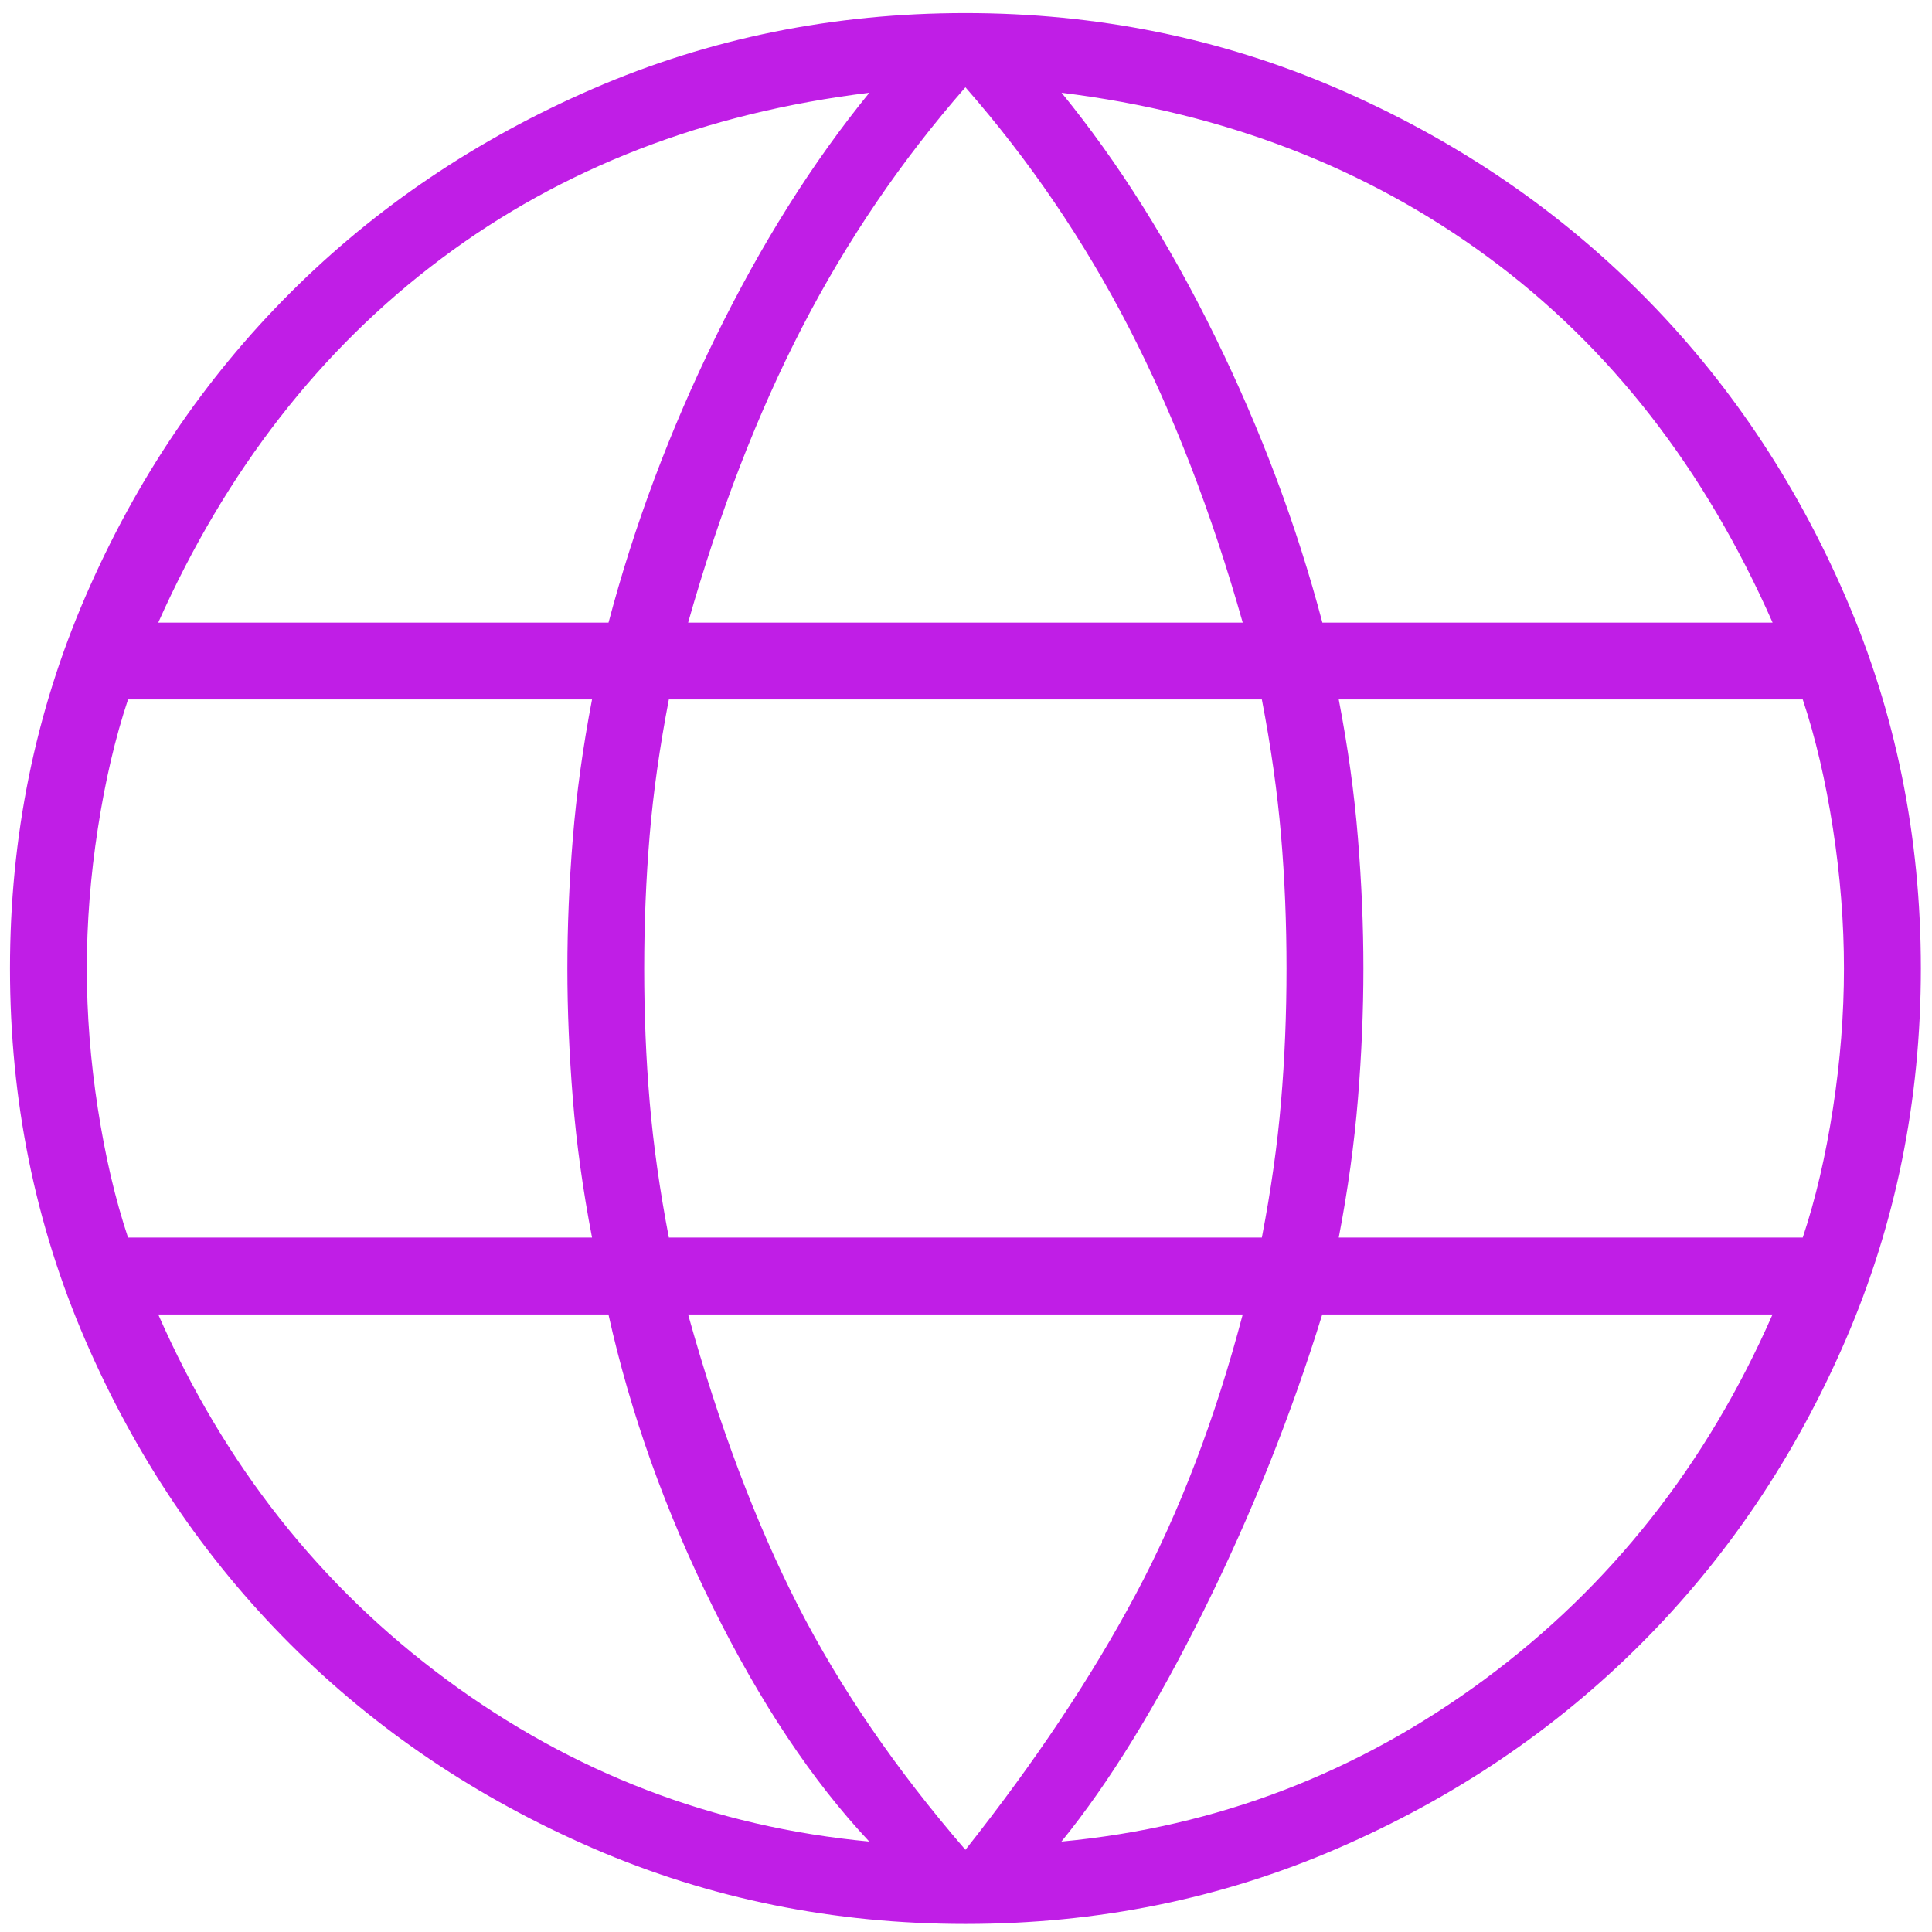 <?xml version="1.0" encoding="UTF-8"?>
<svg id="Layer_1" data-name="Layer 1" xmlns="http://www.w3.org/2000/svg" viewBox="0 0 300 300">
  <defs>
    <style>
      .cls-1 {
        fill: #c01ee6;
        stroke-width: 0px;
      }
    </style>
  </defs>
  <path class="cls-1" d="M149.91,298.75c-20.46,0-39.72-3.91-57.77-11.72-18.05-7.82-33.75-18.4-47.11-31.76-13.36-13.36-23.94-29.06-31.76-47.11-7.82-18.05-11.72-37.3-11.72-57.77s3.91-39.72,11.72-57.77,18.4-33.75,31.76-47.11c13.36-13.36,29.06-23.94,47.11-31.76s37.3-11.72,57.77-11.72,39.72,3.91,57.77,11.72c18.05,7.82,33.75,18.4,47.11,31.76,13.36,13.36,23.94,29.06,31.76,47.11,7.82,18.05,11.72,37.3,11.72,57.77s-3.91,39.72-11.72,57.77c-7.82,18.05-18.4,33.75-31.76,47.11-13.36,13.36-29.06,23.94-47.11,31.76-18.05,7.82-37.3,11.72-57.77,11.72ZM149.91,287.24c10.8-13.64,19.61-26.86,26.43-39.65s12.36-27.28,16.63-43.48h-86.12c4.83,17.34,10.52,32.4,17.05,45.19,6.54,12.79,15.21,25.44,26.01,37.94ZM134.98,285.96c-8.81-9.38-16.91-21.53-24.3-36.45s-12.79-30.06-16.2-45.4H24.57c10.23,23.31,25.15,42.21,44.76,56.7,19.61,14.49,41.49,22.88,65.65,25.15ZM164.83,285.96c24.16-2.27,46.04-10.66,65.65-25.15,19.61-14.49,34.53-33.39,44.76-56.7h-69.92c-4.83,15.63-10.94,30.91-18.33,45.83-7.39,14.92-14.78,26.93-22.17,36.02ZM19.88,192.17h72.05c-1.42-7.39-2.42-14.57-2.98-21.53s-.85-13.71-.85-20.25.28-13.29.85-20.25c.57-6.96,1.56-14.14,2.98-21.53H19.88c-1.99,5.97-3.55,12.65-4.69,20.04s-1.71,14.64-1.71,21.74.57,14.35,1.71,21.74,2.7,14.07,4.69,20.04ZM103.86,192.17h92.08c1.42-7.39,2.42-14.42,2.98-21.1.57-6.68.85-13.57.85-20.68s-.28-14-.85-20.68-1.56-13.71-2.98-21.1h-92.08c-1.42,7.39-2.42,14.42-2.98,21.1s-.85,13.57-.85,20.68.28,14,.85,20.68c.57,6.68,1.56,13.71,2.98,21.1ZM207.88,192.17h72.05c1.99-5.97,3.55-12.65,4.69-20.04s1.71-14.64,1.71-21.74-.57-14.35-1.71-21.74-2.7-14.07-4.69-20.04h-72.05c1.42,7.39,2.42,14.57,2.98,21.53.57,6.96.85,13.71.85,20.25s-.28,13.29-.85,20.25-1.56,14.14-2.98,21.53ZM205.33,96.68h69.92c-10.52-23.87-25.22-42.77-44.12-56.7-18.9-13.93-41-22.45-66.29-25.58,8.81,10.8,16.77,23.45,23.87,37.94s12.65,29.27,16.63,44.34ZM106.85,96.68h86.12c-4.83-17.05-10.73-32.33-17.69-45.83-6.96-13.5-15.42-25.93-25.37-37.3-9.95,11.37-18.4,23.8-25.37,37.3s-12.86,28.78-17.69,45.83ZM24.57,96.68h69.92c3.98-15.06,9.52-29.84,16.63-44.34s15.06-27.14,23.87-37.94c-25.58,3.13-47.75,11.72-66.51,25.79s-33.39,32.9-43.91,56.49Z"/>
</svg>